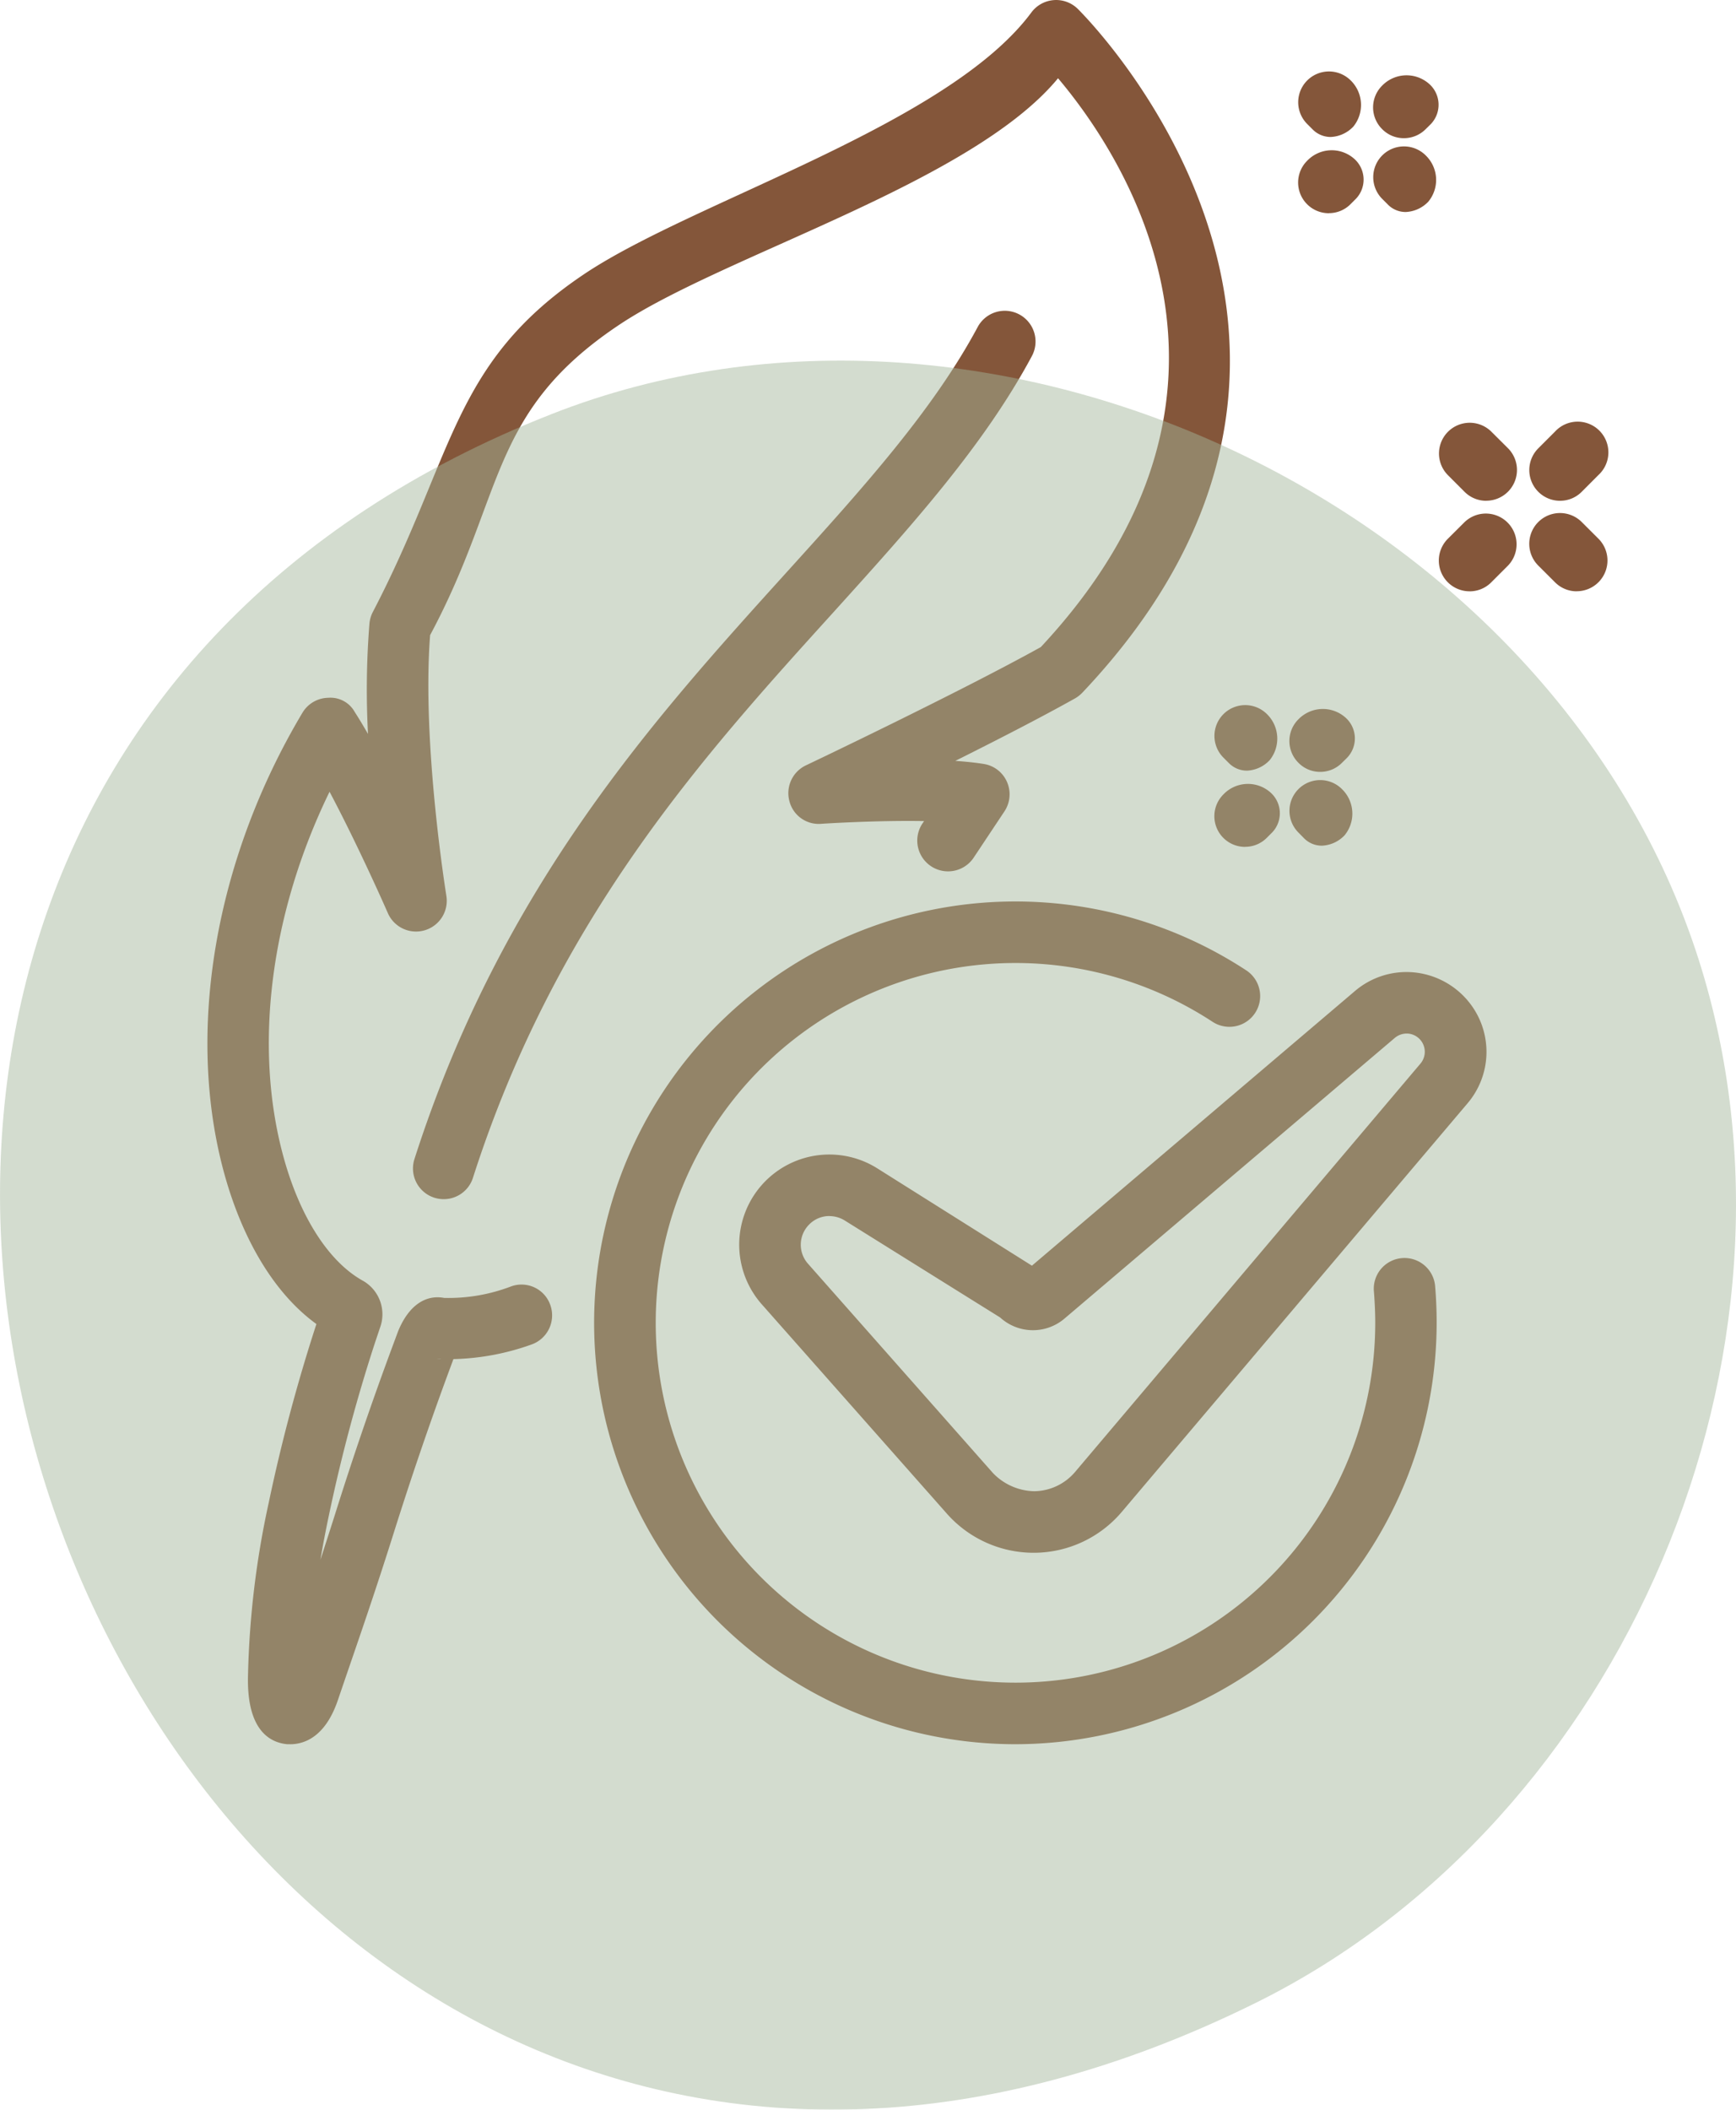 <svg xmlns="http://www.w3.org/2000/svg" xmlns:xlink="http://www.w3.org/1999/xlink" width="119.088" height="144.696" viewBox="0 0 119.088 144.696">
  <defs>
    <clipPath id="clip-path">
      <rect id="Rectangle_83" data-name="Rectangle 83" width="119.088" height="119.961" fill="#a2b59a"/>
    </clipPath>
  </defs>
  <g id="Group_628" data-name="Group 628" transform="translate(-351.956 -3664.583)">
    <path id="Path_4817" data-name="Path 4817" d="M5.68,119.627c-.072,0-.145,0-.212,0-1.066-.1-2.8-.825-2.682-4.761a61.422,61.422,0,0,1,1.423-11.813A117.464,117.464,0,0,1,7.474,90.821v-.014c-2.8-2.026-5.045-5.668-6.333-10.375C-1.5,70.755.509,58.962,6.519,48.885A2.108,2.108,0,0,1,8.3,47.858a1.9,1.9,0,0,1,1.809.979c.3.463.6.97.907,1.5a57.215,57.215,0,0,1,.1-7.578,2.173,2.173,0,0,1,.232-.786c5.629-10.79,5.417-17.1,14.538-23.2C33.391,13.765,50.8,8.575,56.525.852A2.117,2.117,0,0,1,59.684.587c.232.227,23.192,22.782.333,46.923a2.193,2.193,0,0,1-.5.391c-2.272,1.273-5.33,2.846-8.21,4.283.7.053,1.355.116,1.944.212a2.09,2.09,0,0,1,1.6,1.235,2.114,2.114,0,0,1-.174,2.016L52.54,58.86a2.112,2.112,0,0,1-3.516-2.339l.14-.207c-3.323-.058-7,.183-7.052.188a2.075,2.075,0,0,1-2.19-1.563,2.11,2.11,0,0,1,1.134-2.446c.106-.048,10.511-5,16.115-8.113,16.434-17.6,5.6-33.784,1.182-39.013C52.42,12.564,35.388,17.5,28.225,22.293,19.258,28.284,20.43,33.947,15.278,43.56c-.579,7.419,1.1,17.78,1.114,17.881a2.109,2.109,0,0,1-4.013,1.187c-.024-.058-1.963-4.486-4-8.325C4.334,62.608,3.142,71.73,5.212,79.322c1.129,4.139,3.126,7.245,5.48,8.533a2.646,2.646,0,0,1,1.148,3.208l-.357,1.066a112.861,112.861,0,0,0-3.145,11.784c-.232,1.095-.424,2.1-.584,3.063.318-.984.651-2.011,1-3.111,1.235-3.936,2.571-7.833,3.955-11.557l.367-.989c.719-1.77,1.872-2.542,3.164-2.3a12.022,12.022,0,0,0,4.582-.786,2.091,2.091,0,0,1,2.7,1.269,2.118,2.118,0,0,1-1.273,2.706,16.98,16.98,0,0,1-5.373,1.008l-.207.56c-1.36,3.666-2.667,7.486-3.888,11.364s-2.286,6.956-3.275,9.835l-.56,1.64c-.873,2.561-2.344,3.015-3.266,3.015M15.727,93.194a1.051,1.051,0,0,0,.328.014c-.111,0-.217,0-.328-.014M7.72,90.078h0Z" transform="translate(366.184 3664.583)" fill="#84563a"/>
    <path id="Path_4818" data-name="Path 4818" d="M5.032,65.351a2.175,2.175,0,0,1-.646-.1A2.107,2.107,0,0,1,3.025,62.6C9.011,43.944,19.415,32.454,28.6,22.306c5.132-5.672,9.99-11.036,13.062-16.771a2.109,2.109,0,0,1,3.719,1.992c-3.319,6.189-8.34,11.736-13.655,17.616C22.83,34.963,12.744,46.1,7.038,63.885a2.1,2.1,0,0,1-2.007,1.466" transform="translate(377.362 3681.477)" fill="#84563a"/>
    <path id="Path_4819" data-name="Path 4819" d="M27.751,53.655A7.946,7.946,0,0,1,21.8,50.968L9.118,36.628a6.182,6.182,0,0,1,7.92-9.334l10.6,6.671L49.8,15.125a5.447,5.447,0,0,1,4.158-1.264,5.516,5.516,0,0,1,3.772,2.171,5.443,5.443,0,0,1-.212,6.8L33.809,50.843a7.922,7.922,0,0,1-5.972,2.812ZM13.743,30.56a1.931,1.931,0,0,0-1.384.579,1.96,1.96,0,0,0-.082,2.692L24.958,48.18a4.043,4.043,0,0,0,2.836,1.254,3.735,3.735,0,0,0,2.8-1.317L54.295,20.1a1.254,1.254,0,0,0-.815-2.05,1.272,1.272,0,0,0-.945.289L29.82,37.636a3.337,3.337,0,0,1-4.36-.116L14.795,30.864a2,2,0,0,0-1.052-.3m13.308,3.9-.087.072Zm.994-.236.029.014-.029-.014" transform="translate(395.107 3717.426)" fill="#84563a"/>
    <path id="Path_4820" data-name="Path 4820" d="M34.4,70.615A28.9,28.9,0,1,1,50.234,17.541a2.109,2.109,0,0,1-2.315,3.526A24.679,24.679,0,1,0,59.08,41.722c0-.709-.034-1.413-.087-2.113a2.108,2.108,0,1,1,4.2-.347c.068.806.1,1.63.1,2.46A28.929,28.929,0,0,1,34.4,70.615" transform="translate(387.216 3713.596)" fill="#84563a"/>
    <path id="Path_4821" data-name="Path 4821" d="M19.621,12.663a2.11,2.11,0,0,1-1.49-3.6l1.153-1.148A2.108,2.108,0,0,1,22.26,10.9l-1.148,1.148a2.084,2.084,0,0,1-1.49.617" transform="translate(433.143 3692.475)" fill="#84563a"/>
    <path id="Path_4822" data-name="Path 4822" d="M20.912,11.376a2.108,2.108,0,0,1-1.49-3.6l1.148-1.148A2.108,2.108,0,1,1,23.545,9.61L22.4,10.758a2.081,2.081,0,0,1-1.486.617" transform="translate(438.061 3687.554)" fill="#84563a"/>
    <path id="Path_4823" data-name="Path 4823" d="M22.059,12.663a2.092,2.092,0,0,1-1.49-.617L19.421,10.9A2.108,2.108,0,0,1,22.4,7.911L23.55,9.059a2.11,2.11,0,0,1-1.49,3.6" transform="translate(438.061 3692.475)" fill="#84563a"/>
    <path id="Path_4824" data-name="Path 4824" d="M20.772,11.376a2.092,2.092,0,0,1-1.49-.617L18.134,9.61A2.108,2.108,0,0,1,21.11,6.624l1.153,1.148a2.11,2.11,0,0,1-1.49,3.6" transform="translate(433.14 3687.554)" fill="#84563a"/>
    <path id="Path_4825" data-name="Path 4825" d="M16.544,14.521a1.738,1.738,0,0,1-1.24-.526l-.357-.357a2.111,2.111,0,1,1,2.971-3,2.352,2.352,0,0,1,.193,3.164,2.261,2.261,0,0,1-1.568.719" transform="translate(420.944 3702.917)" fill="#84563a"/>
    <path id="Path_4826" data-name="Path 4826" d="M17.6,15.591a1.706,1.706,0,0,1-1.244-.545L16,14.685a2.108,2.108,0,1,1,3-2.966,2.34,2.34,0,0,1,.169,3.164,2.277,2.277,0,0,1-1.558.709" transform="translate(425.021 3706.993)" fill="#84563a"/>
    <path id="Path_4827" data-name="Path 4827" d="M16.431,15.469a2.105,2.105,0,0,1-1.5-3.594,2.326,2.326,0,0,1,3.159-.2,1.906,1.906,0,0,1,.193,2.8l-.362.362a2.085,2.085,0,0,1-1.5.627" transform="translate(420.946 3707.198)" fill="#84563a"/>
    <path id="Path_4828" data-name="Path 4828" d="M17.5,14.4A2.077,2.077,0,0,1,16,13.77a2.1,2.1,0,0,1,.01-2.981,2.335,2.335,0,0,1,3.164-.164,1.913,1.913,0,0,1,.169,2.807l-.362.357A2.1,2.1,0,0,1,17.5,14.4" transform="translate(425.022 3703.123)" fill="#84563a"/>
    <path id="Path_4829" data-name="Path 4829" d="M17.735,5.511a1.738,1.738,0,0,1-1.24-.526l-.357-.357a2.111,2.111,0,1,1,2.971-3A2.352,2.352,0,0,1,19.3,4.792a2.261,2.261,0,0,1-1.568.719" transform="translate(425.499 3668.467)" fill="#84563a"/>
    <path id="Path_4830" data-name="Path 4830" d="M18.8,6.581a1.706,1.706,0,0,1-1.244-.545l-.362-.362a2.108,2.108,0,0,1,3-2.966,2.34,2.34,0,0,1,.169,3.164,2.277,2.277,0,0,1-1.558.709" transform="translate(429.574 3672.543)" fill="#84563a"/>
    <path id="Path_4831" data-name="Path 4831" d="M17.626,6.459a2.105,2.105,0,0,1-1.5-3.594,2.326,2.326,0,0,1,3.159-.2,1.906,1.906,0,0,1,.193,2.8l-.362.362a2.082,2.082,0,0,1-1.49.627" transform="translate(425.497 3672.748)" fill="#84563a"/>
    <path id="Path_4832" data-name="Path 4832" d="M18.688,5.387a2.077,2.077,0,0,1-1.5-.627,2.1,2.1,0,0,1,.01-2.981,2.335,2.335,0,0,1,3.164-.164,1.913,1.913,0,0,1,.169,2.807l-.362.357a2.1,2.1,0,0,1-1.486.608" transform="translate(429.576 3668.673)" fill="#84563a"/>
    <g id="Group_512" data-name="Group 512" transform="translate(351.956 3689.317)" opacity="0.479" style="mix-blend-mode: multiply;isolation: isolate">
      <g id="Group_100" data-name="Group 100" transform="translate(0 0)" clip-path="url(#clip-path)">
        <path id="Path_141" data-name="Path 141" d="M86.191,112.61c25.246-12.518,38.876-44.594,30.359-71.455C106.7,10.089,68.151-8.259,37.821,3.674-37.385,33.257,10.5,150.135,86.191,112.61" transform="translate(0.001 -0.001)" fill="#a2b59a"/>
      </g>
    </g>
  </g>
</svg>
